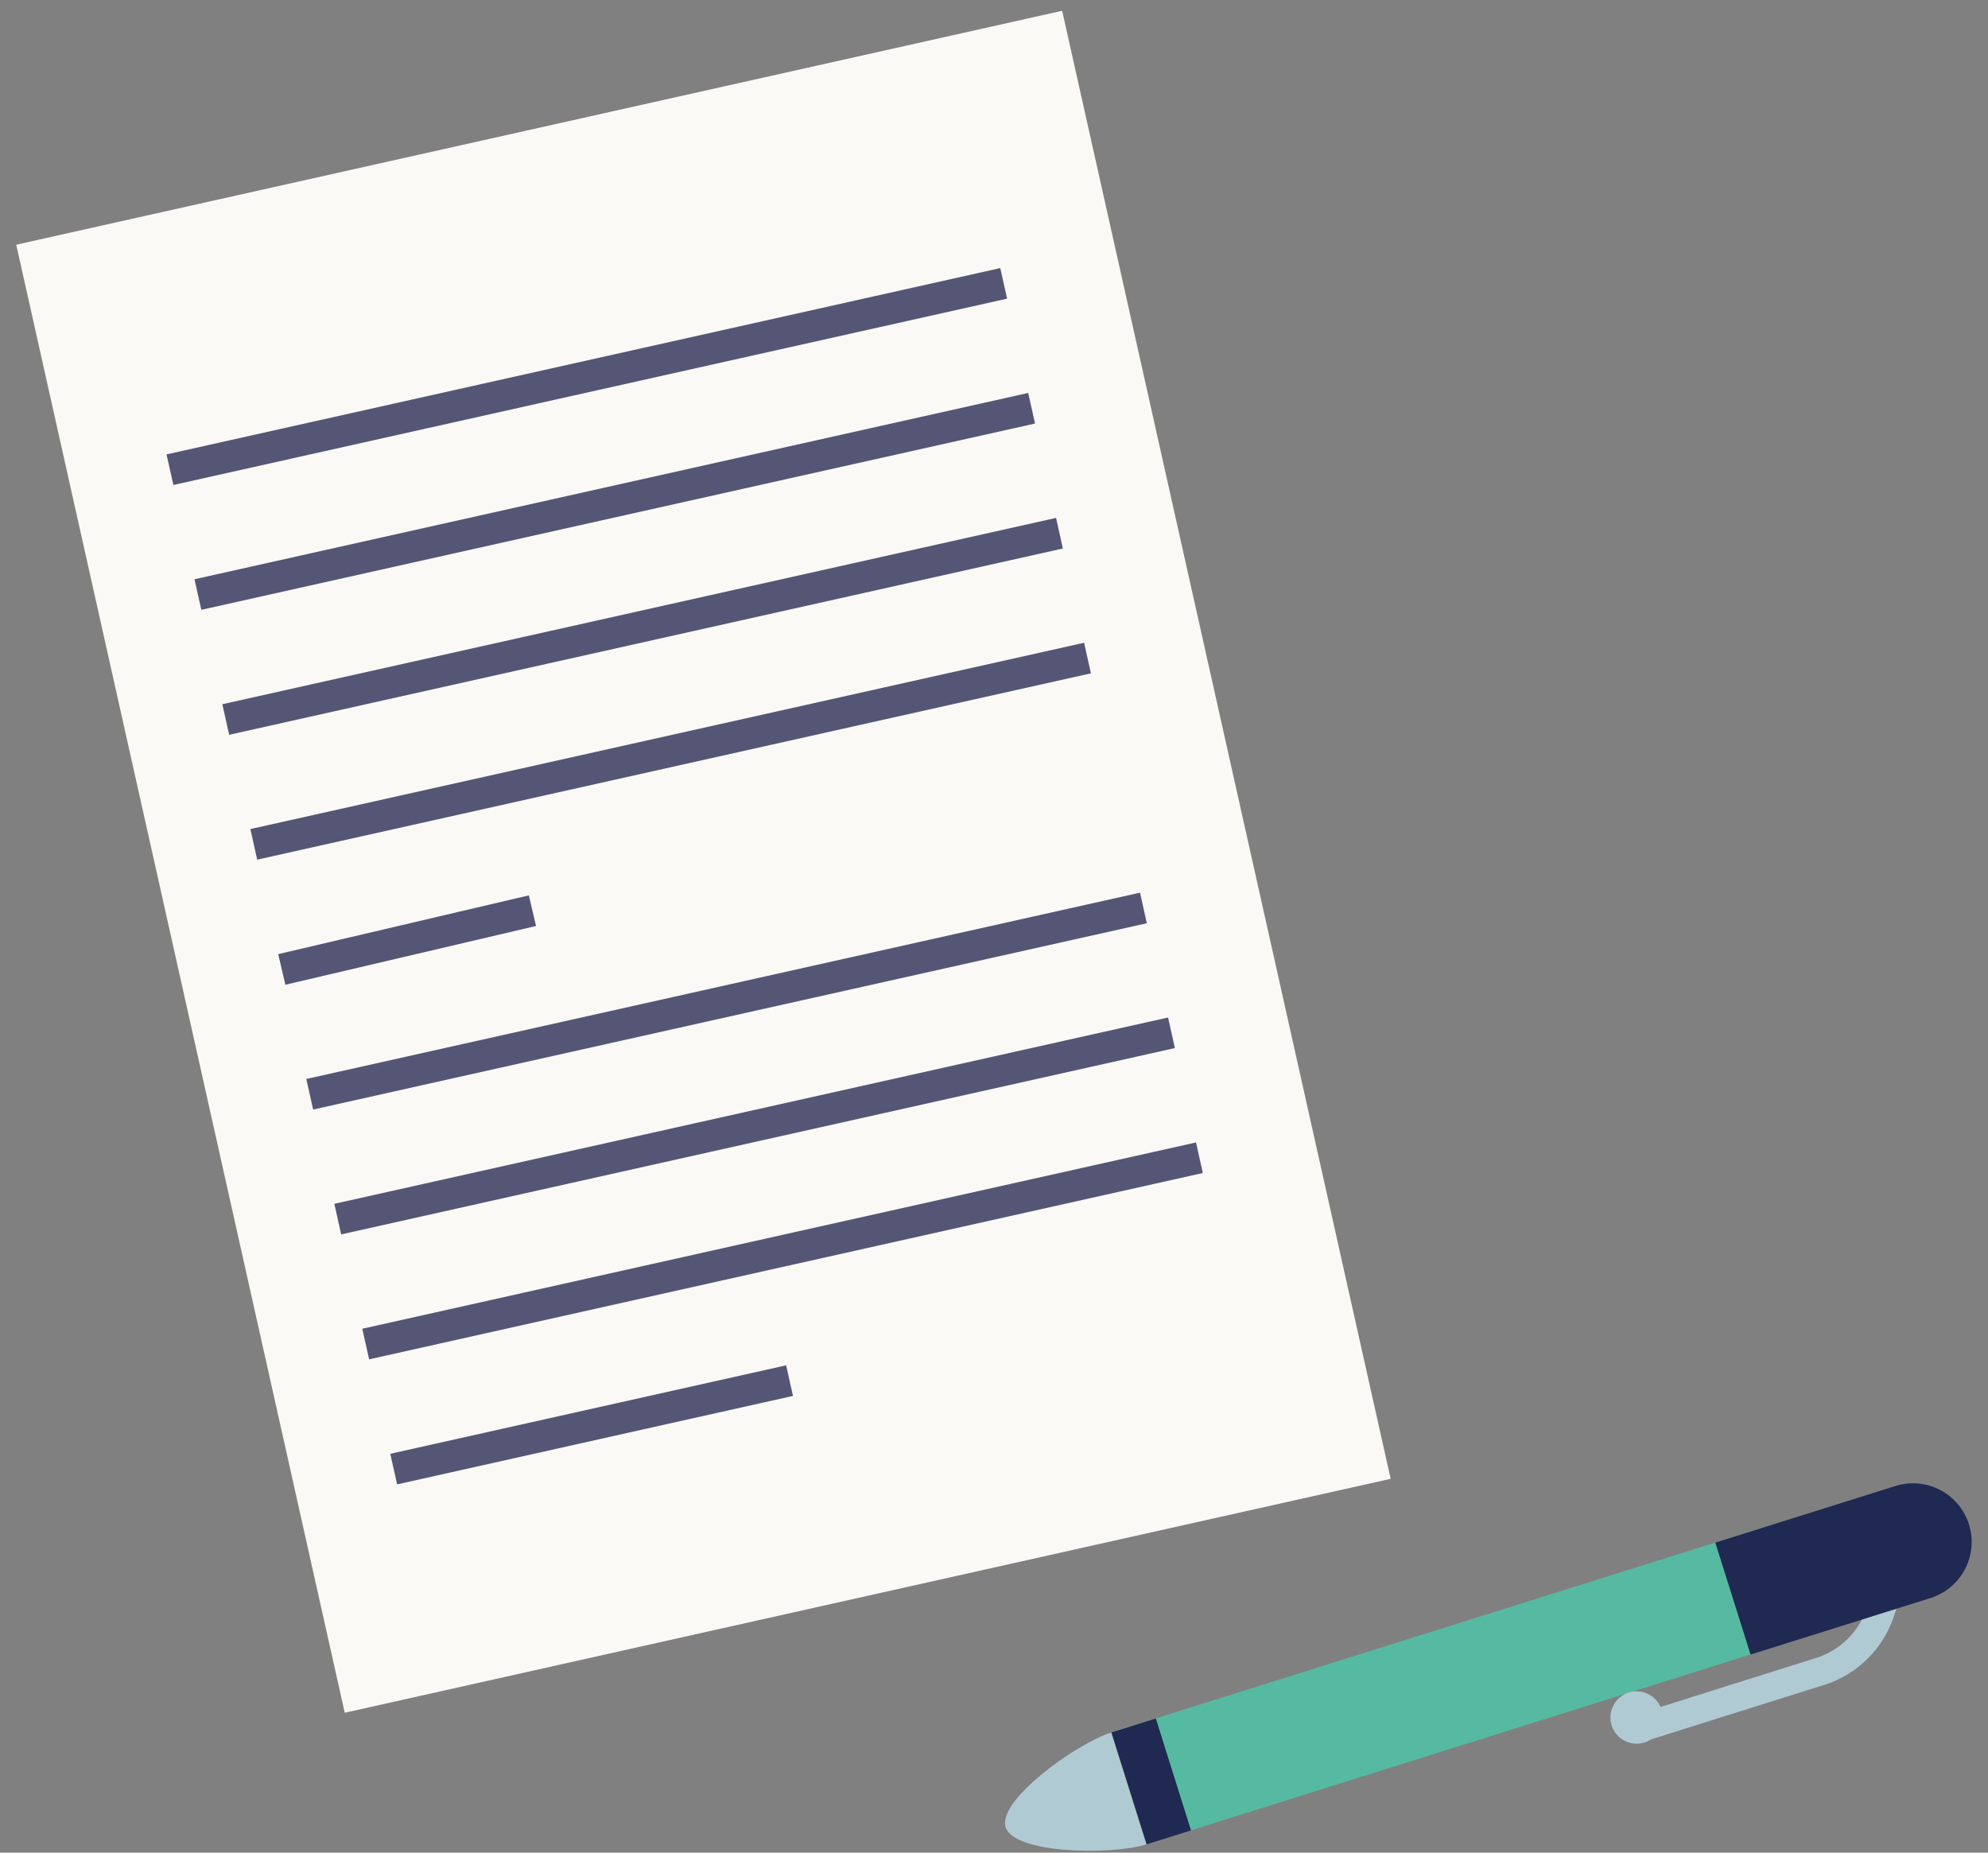 <svg width="88" height="82" viewBox="0 0 88 82" fill="none" xmlns="http://www.w3.org/2000/svg">
<rect x="0" y="0" width="88" height="82" fill="#808080" stroke="none"/>
<g clip-path="url(#clip0_11832_7790)">
<path d="M72.619 77.106C72.354 77.106 72.107 76.934 72.023 76.669C71.921 76.339 72.102 75.99 72.433 75.887L80.379 73.388C81.436 73.058 82.279 72.234 82.637 71.182L82.875 70.484C82.987 70.158 83.345 69.981 83.666 70.093C83.992 70.205 84.169 70.558 84.057 70.884L83.82 71.582C83.336 73.006 82.19 74.123 80.752 74.575L72.805 77.074C72.745 77.093 72.68 77.102 72.619 77.102" fill="#B0CAD3"/>
<path d="M47.017 0.477L0.719 10.831L15.26 75.808L61.558 65.454L47.017 0.477Z" fill="#FAF9F5"/>
<path d="M44.277 11.866L7.372 20.112L7.675 21.466L44.58 13.219L44.277 11.866Z" fill="#555675"/>
<path d="M45.514 17.392L8.609 25.639L8.912 26.992L45.817 18.746L45.514 17.392Z" fill="#555675"/>
<path d="M46.747 22.923L9.842 31.17L10.144 32.523L47.049 24.277L46.747 22.923Z" fill="#555675"/>
<path d="M47.988 28.449L11.084 36.695L11.386 38.049L48.291 29.802L47.988 28.449Z" fill="#555675"/>
<path d="M23.41 39.63L12.315 42.231L12.632 43.586L23.728 40.985L23.41 39.63Z" fill="#555675"/>
<path d="M50.463 39.51L13.558 47.757L13.861 49.11L50.765 40.864L50.463 39.51Z" fill="#555675"/>
<path d="M51.705 45.036L14.8 53.282L15.102 54.636L52.007 46.389L51.705 45.036Z" fill="#555675"/>
<path d="M52.942 50.566L16.037 58.812L16.34 60.166L53.244 51.919L52.942 50.566Z" fill="#555675"/>
<path d="M34.799 60.431L17.276 64.347L17.579 65.7L35.102 61.785L34.799 60.431Z" fill="#555675"/>
<path d="M78.325 67.522L49.191 76.677L50.749 81.631L79.883 72.477L78.325 67.522Z" fill="#56BAA2"/>
<path d="M77.488 73.229L75.929 68.277L83.899 65.774C85.267 65.341 86.725 66.104 87.158 67.472C87.586 68.841 86.827 70.297 85.458 70.73L77.488 73.234V73.229Z" fill="#1F2951"/>
<path d="M51.163 76.061L49.195 76.68L50.753 81.634L52.721 81.016L51.163 76.061Z" fill="#1F2951"/>
<path d="M50.748 81.634C49.23 82.114 44.892 82.062 44.514 80.871C44.142 79.68 47.671 77.157 49.188 76.683" fill="#B0CAD3"/>
<path d="M72.791 77.125C72.181 77.316 71.529 76.976 71.339 76.366C71.148 75.757 71.488 75.105 72.097 74.914C72.707 74.724 73.359 75.063 73.55 75.673C73.741 76.283 73.401 76.934 72.791 77.125Z" fill="#B0CAD3"/>
</g>
<defs>
<clipPath id="clip0_11832_7790">
<rect width="86.557" height="81.443" fill="white" transform="translate(0.721 0.476)"/>
</clipPath>
</defs>
</svg>
